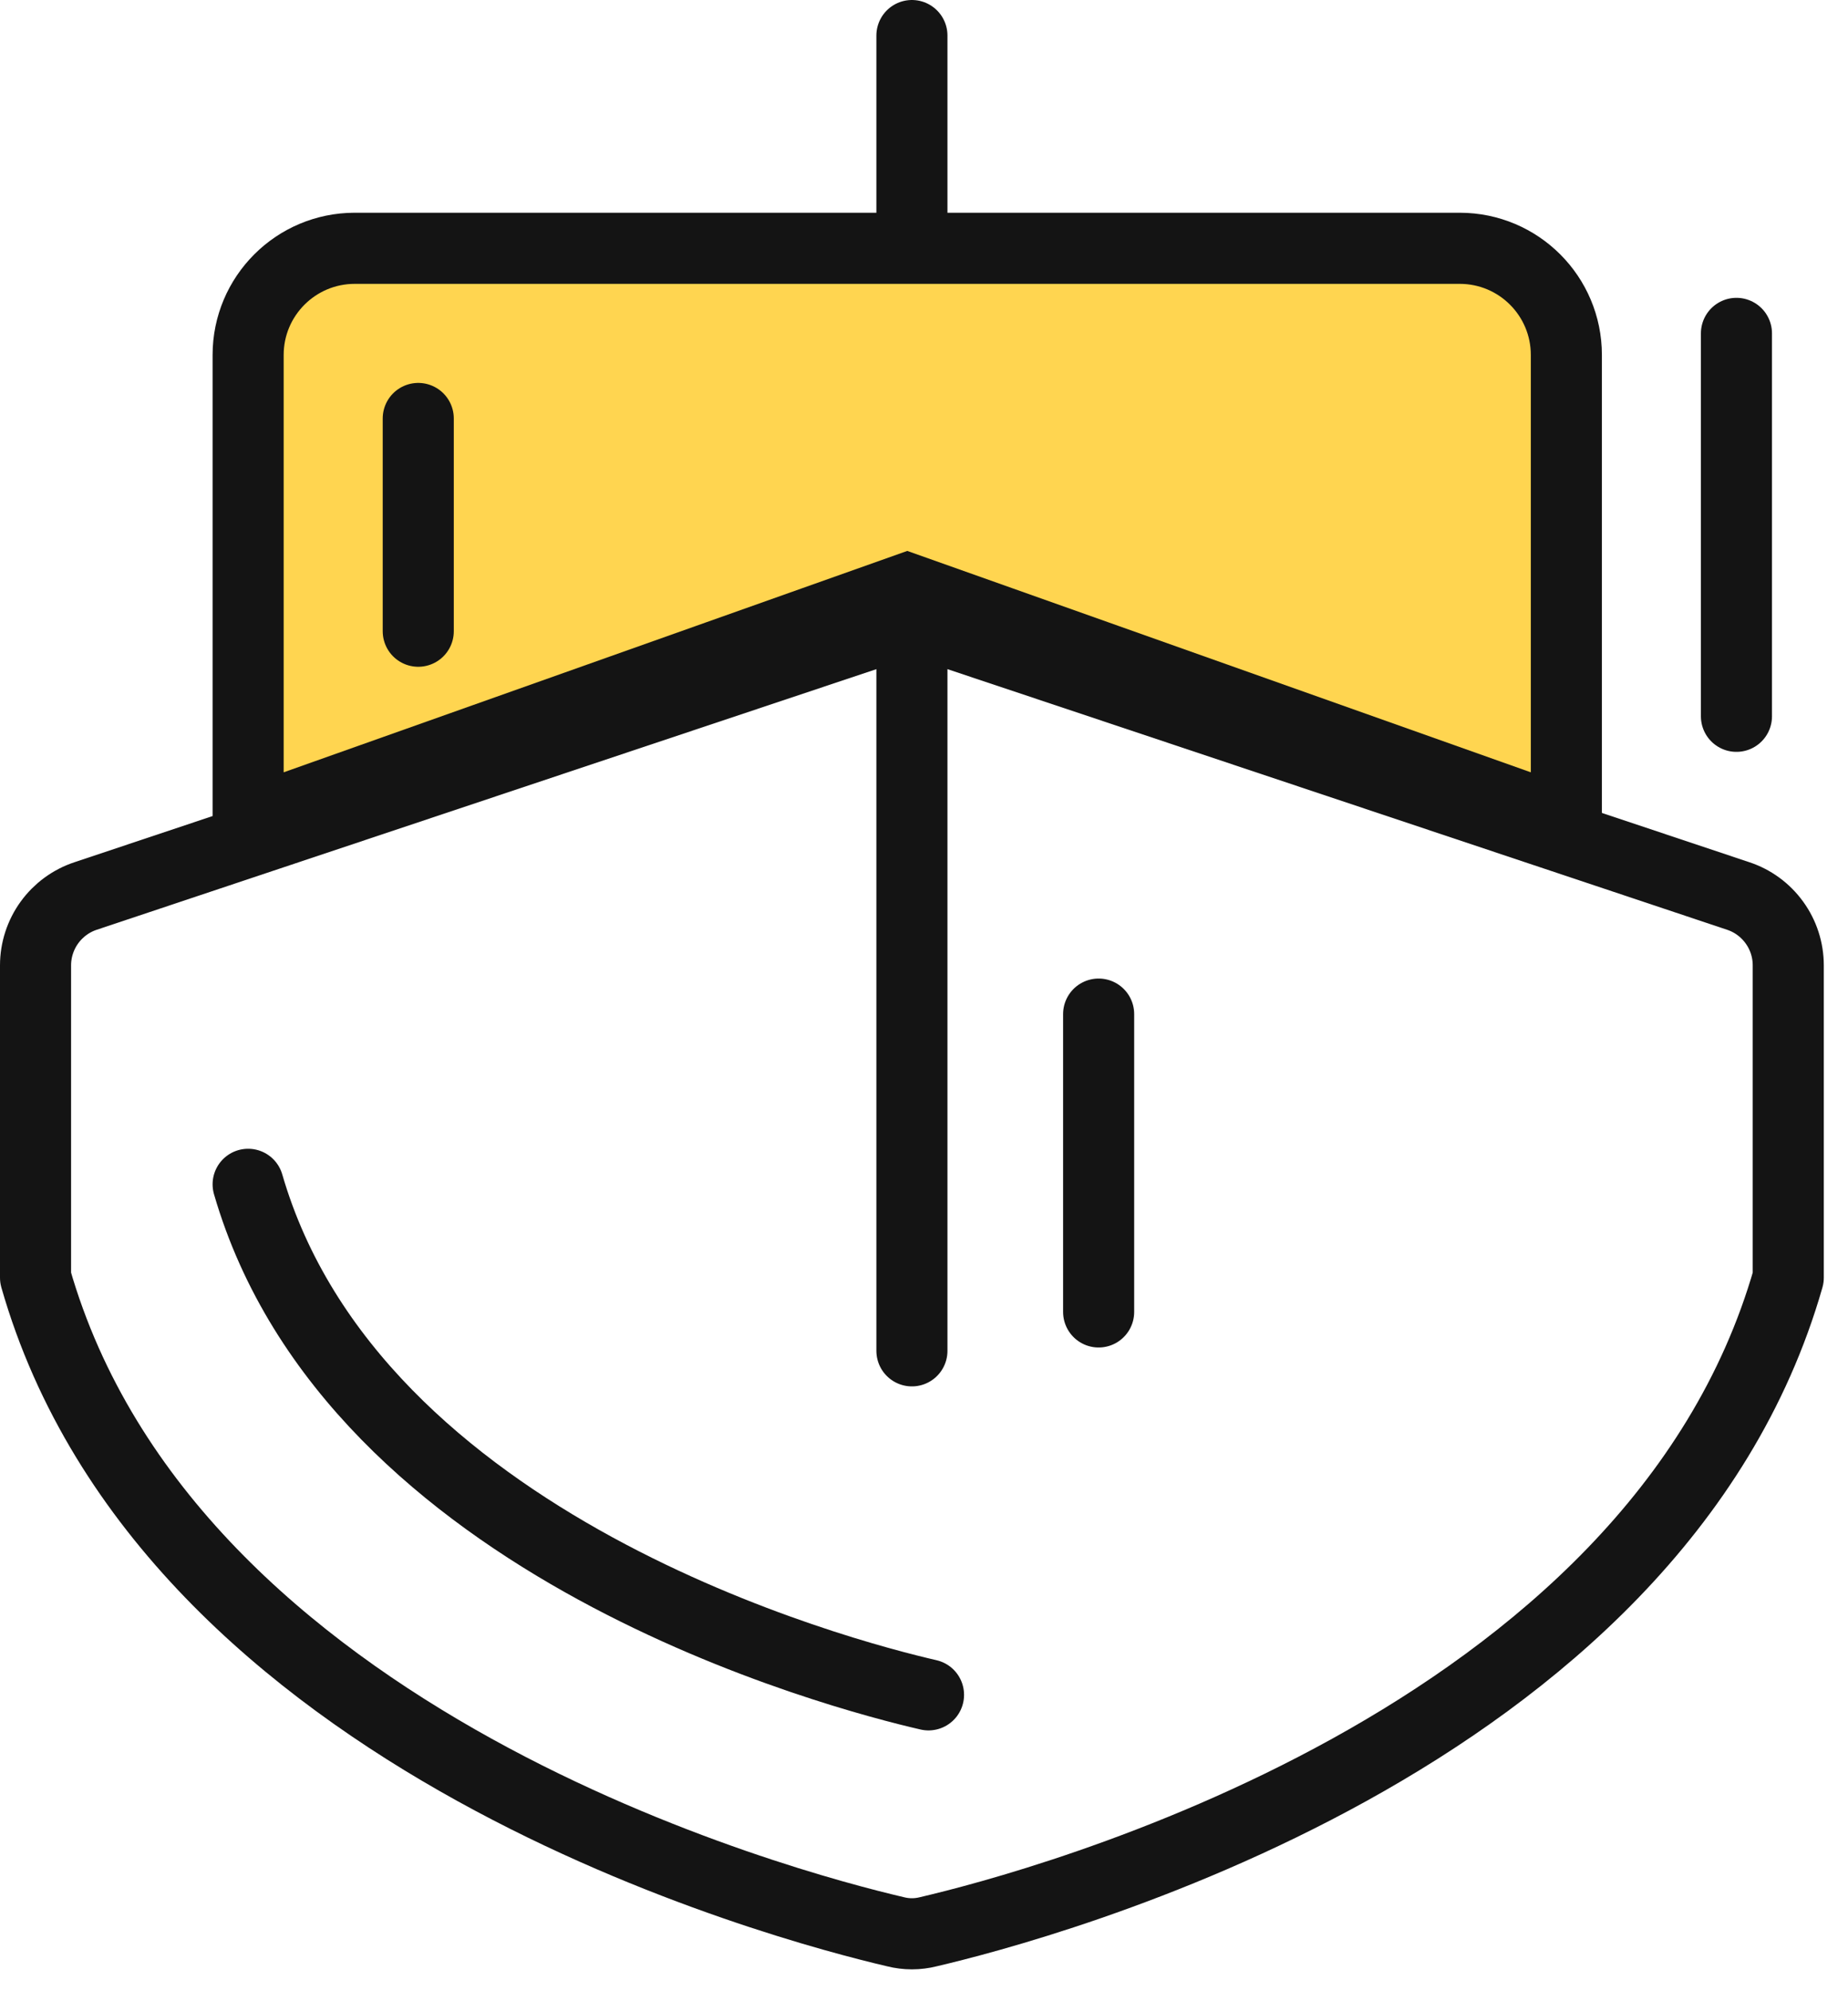 <svg width="52" height="56" viewBox="0 0 52 56" fill="none" xmlns="http://www.w3.org/2000/svg">
<path d="M25.66 7.165V1" stroke="#141414" stroke-width="2" stroke-linecap="round" stroke-linejoin="round"/>
<path d="M50.319 35.934C46.569 49.035 29.205 53.607 26.122 54.327C25.819 54.404 25.501 54.404 25.197 54.327C22.115 53.607 4.75 49.035 1 35.934V27.149C1 26.717 1.137 26.295 1.39 25.945C1.644 25.594 2.002 25.332 2.413 25.197L25.018 17.645C25.436 17.516 25.884 17.516 26.302 17.645L48.907 25.197C49.318 25.332 49.676 25.594 49.929 25.945C50.183 26.295 50.319 26.717 50.319 27.149V35.934Z" stroke="#141414" stroke-width="2" stroke-linecap="round" stroke-linejoin="round"/>
<path d="M26.127 47.665C23.688 47.104 9.95 43.534 6.982 33.307" stroke="#141414" stroke-width="2" stroke-linecap="round" stroke-linejoin="round"/>
<path d="M6.982 9.983V23.136L25.529 16.555L44.075 23.136V9.983C44.075 8.326 42.732 6.983 41.075 6.983H9.982C8.326 6.983 6.982 8.326 6.982 9.983Z" fill="#FFD550" stroke="#141414" stroke-width="2"/>
<path d="M25.66 37.99V17.543" stroke="#141414" stroke-width="2" stroke-linecap="round" stroke-linejoin="round"/>
<path d="M30.914 36.896L30.914 28.52" stroke="#141414" stroke-width="2" stroke-linecap="round" stroke-linejoin="round"/>
<path d="M11.769 17.752V11.769" stroke="#141414" stroke-width="2" stroke-linecap="round" stroke-linejoin="round"/>
<path d="M48.861 20.145V9.376" stroke="#141414" stroke-width="2" stroke-linecap="round" stroke-linejoin="round"/>
</svg>
